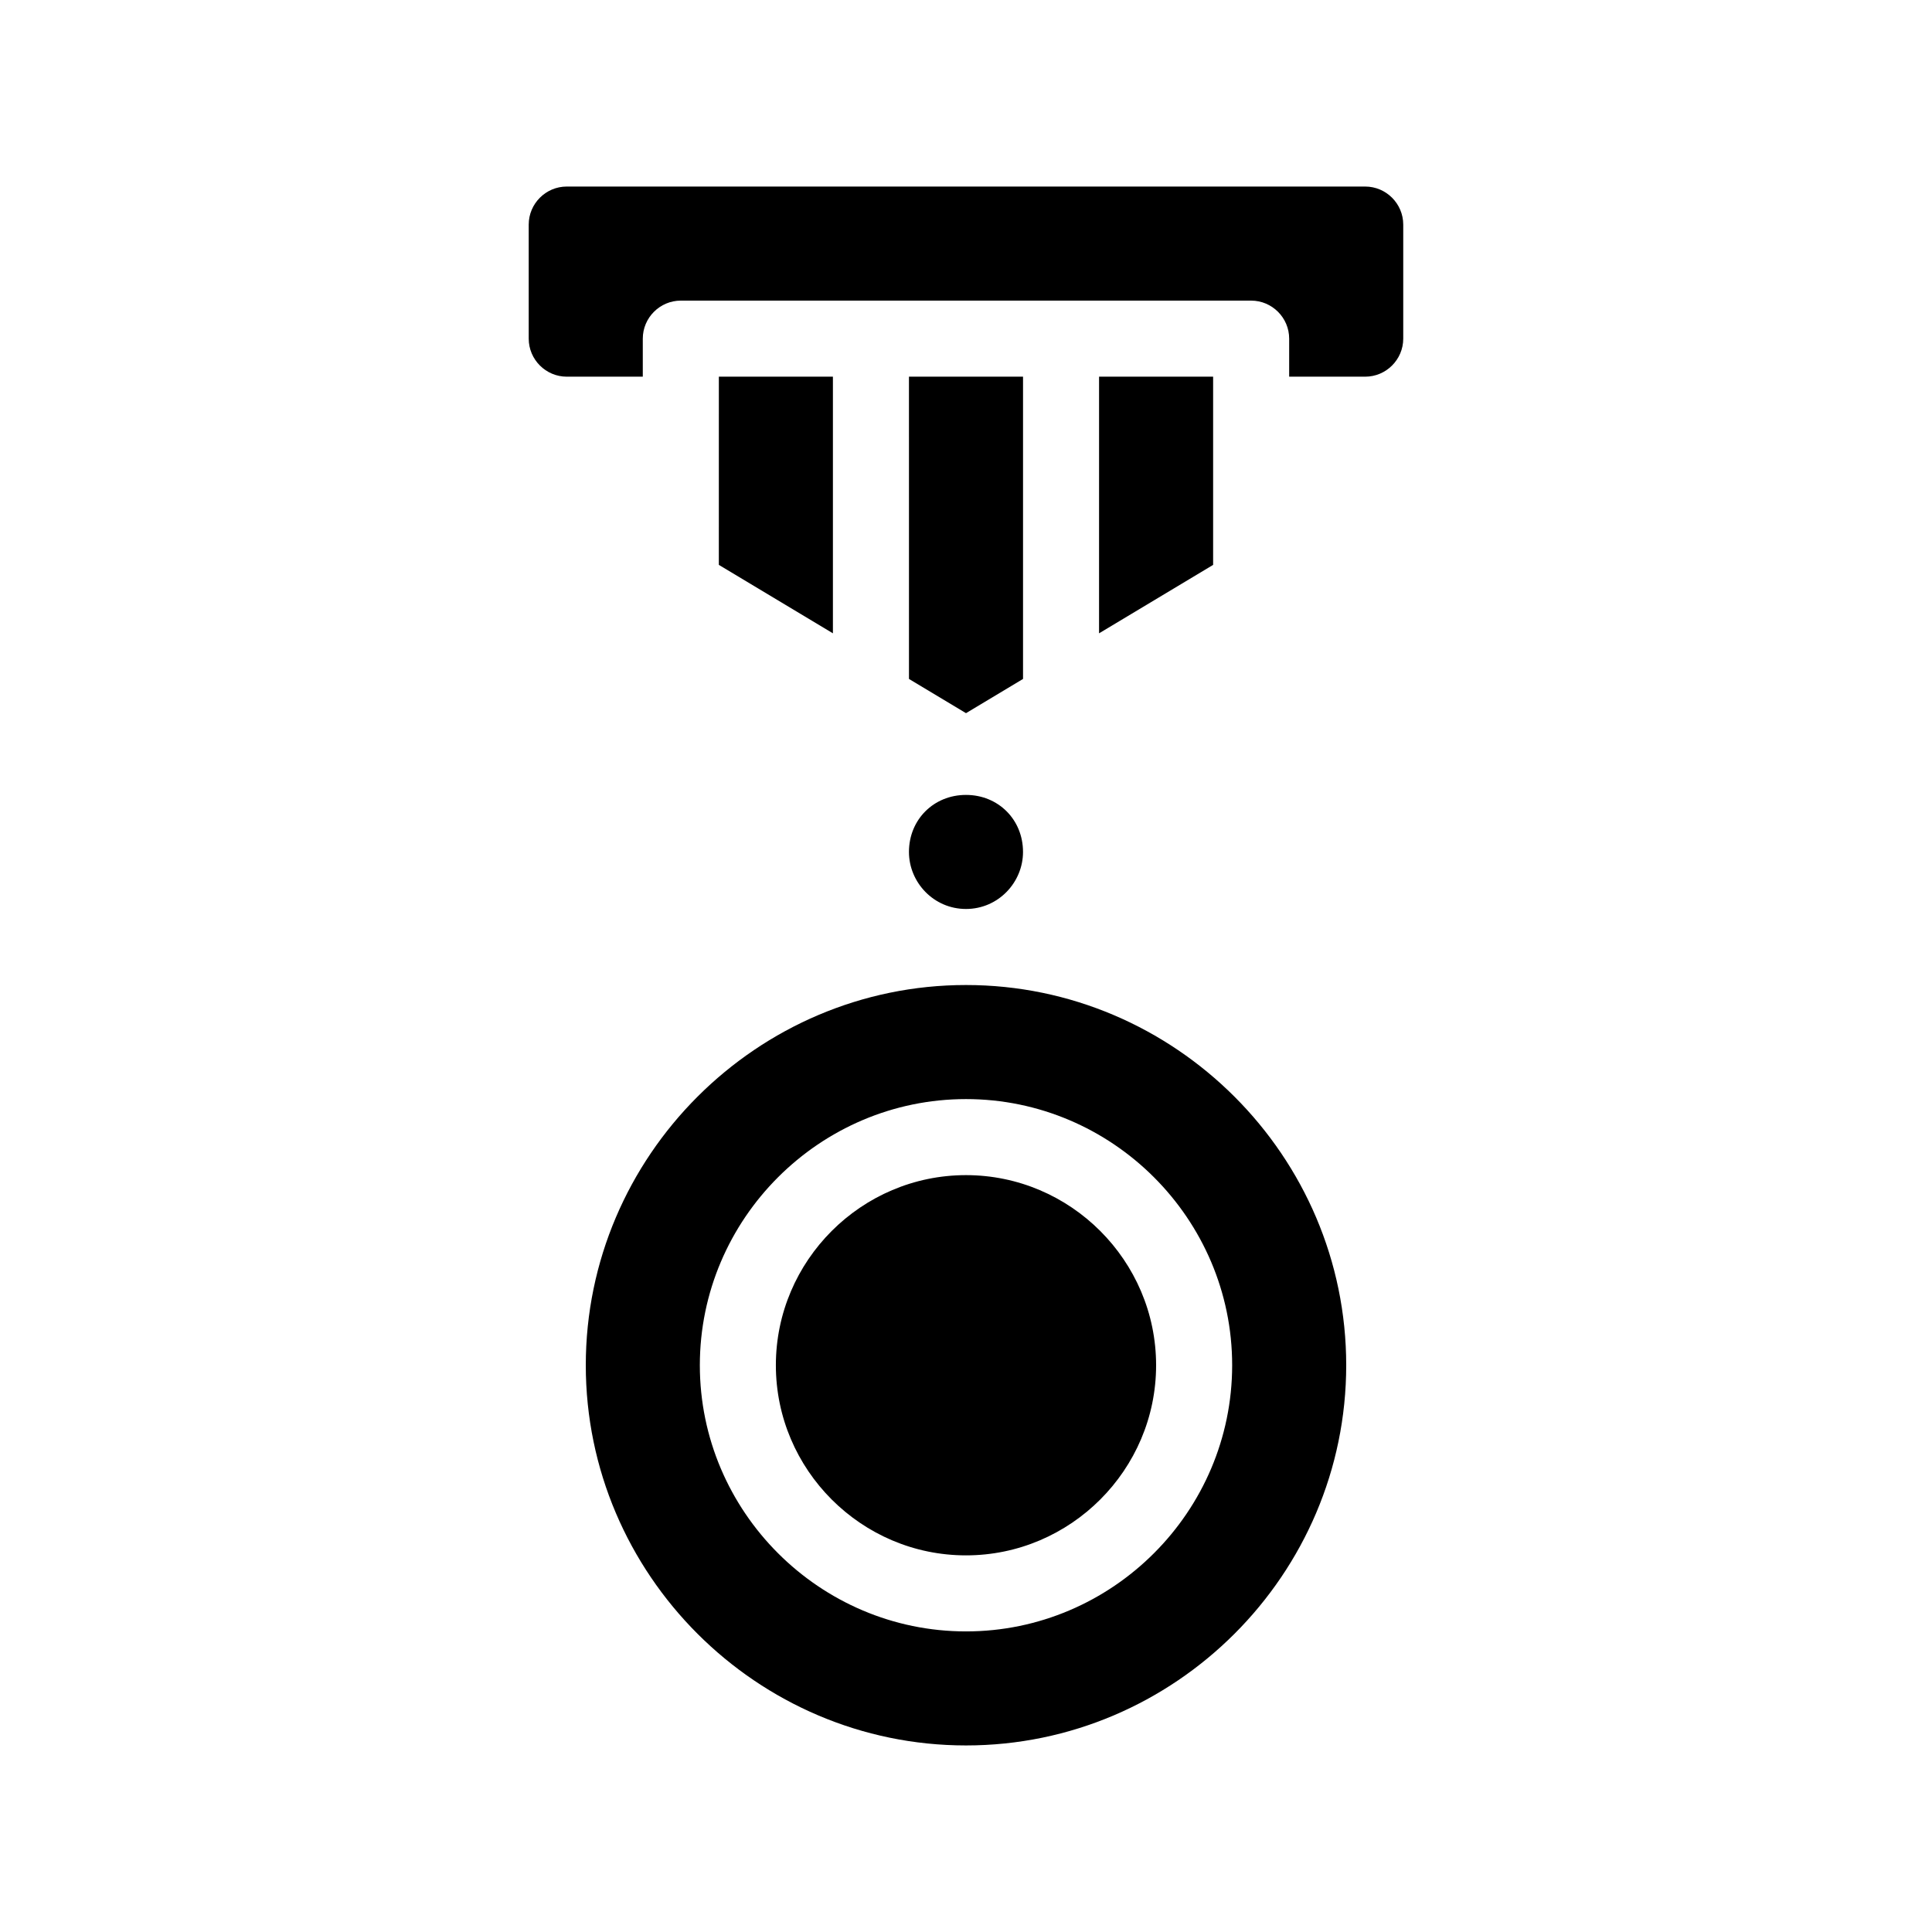 <?xml version="1.0" encoding="UTF-8"?>
<!-- Uploaded to: ICON Repo, www.iconrepo.com, Generator: ICON Repo Mixer Tools -->
<svg fill="#000000" width="800px" height="800px" version="1.1" viewBox="144 144 512 512" xmlns="http://www.w3.org/2000/svg">
 <path d="m400 405.04c-55.418 0-100.76 45.344-100.76 100.76s45.344 100.76 100.76 100.76 100.76-45.344 100.76-100.76-45.344-100.76-100.76-100.76zm0 171.3c-38.793 0-70.535-31.738-70.535-70.535 0-38.793 31.738-70.535 70.535-70.535 38.793 0 70.535 31.738 70.535 70.535-0.004 38.797-31.742 70.535-70.535 70.535zm50.379-70.535c0 27.711-22.672 50.383-50.383 50.383-27.711 0-50.383-22.672-50.383-50.383s22.672-50.383 50.383-50.383c27.711 0.004 50.383 22.676 50.383 50.383zm-65.496-136.03c0-8.566 6.551-15.113 15.113-15.113 8.566 0 15.113 6.551 15.113 15.113 0 8.062-6.551 15.113-15.113 15.113s-15.113-7.051-15.113-15.113zm130.99-166.26v30.23c0 5.543-4.535 10.078-10.078 10.078h-20.152v-10.078c0-5.543-4.535-10.078-10.078-10.078h-151.14c-5.543 0-10.078 4.535-10.078 10.078v10.078h-20.152c-5.543 0-10.078-4.535-10.078-10.078v-30.23c0-5.543 4.535-10.078 10.078-10.078h211.6c5.543 0.004 10.078 4.539 10.078 10.078zm-50.383 40.305v49.879l-30.23 18.137 0.004-68.016zm-100.76 0v68.016l-30.23-18.137 0.004-49.879zm35.27 89.176-15.113-9.07-0.004-80.105h30.23v80.105z"/>
</svg>